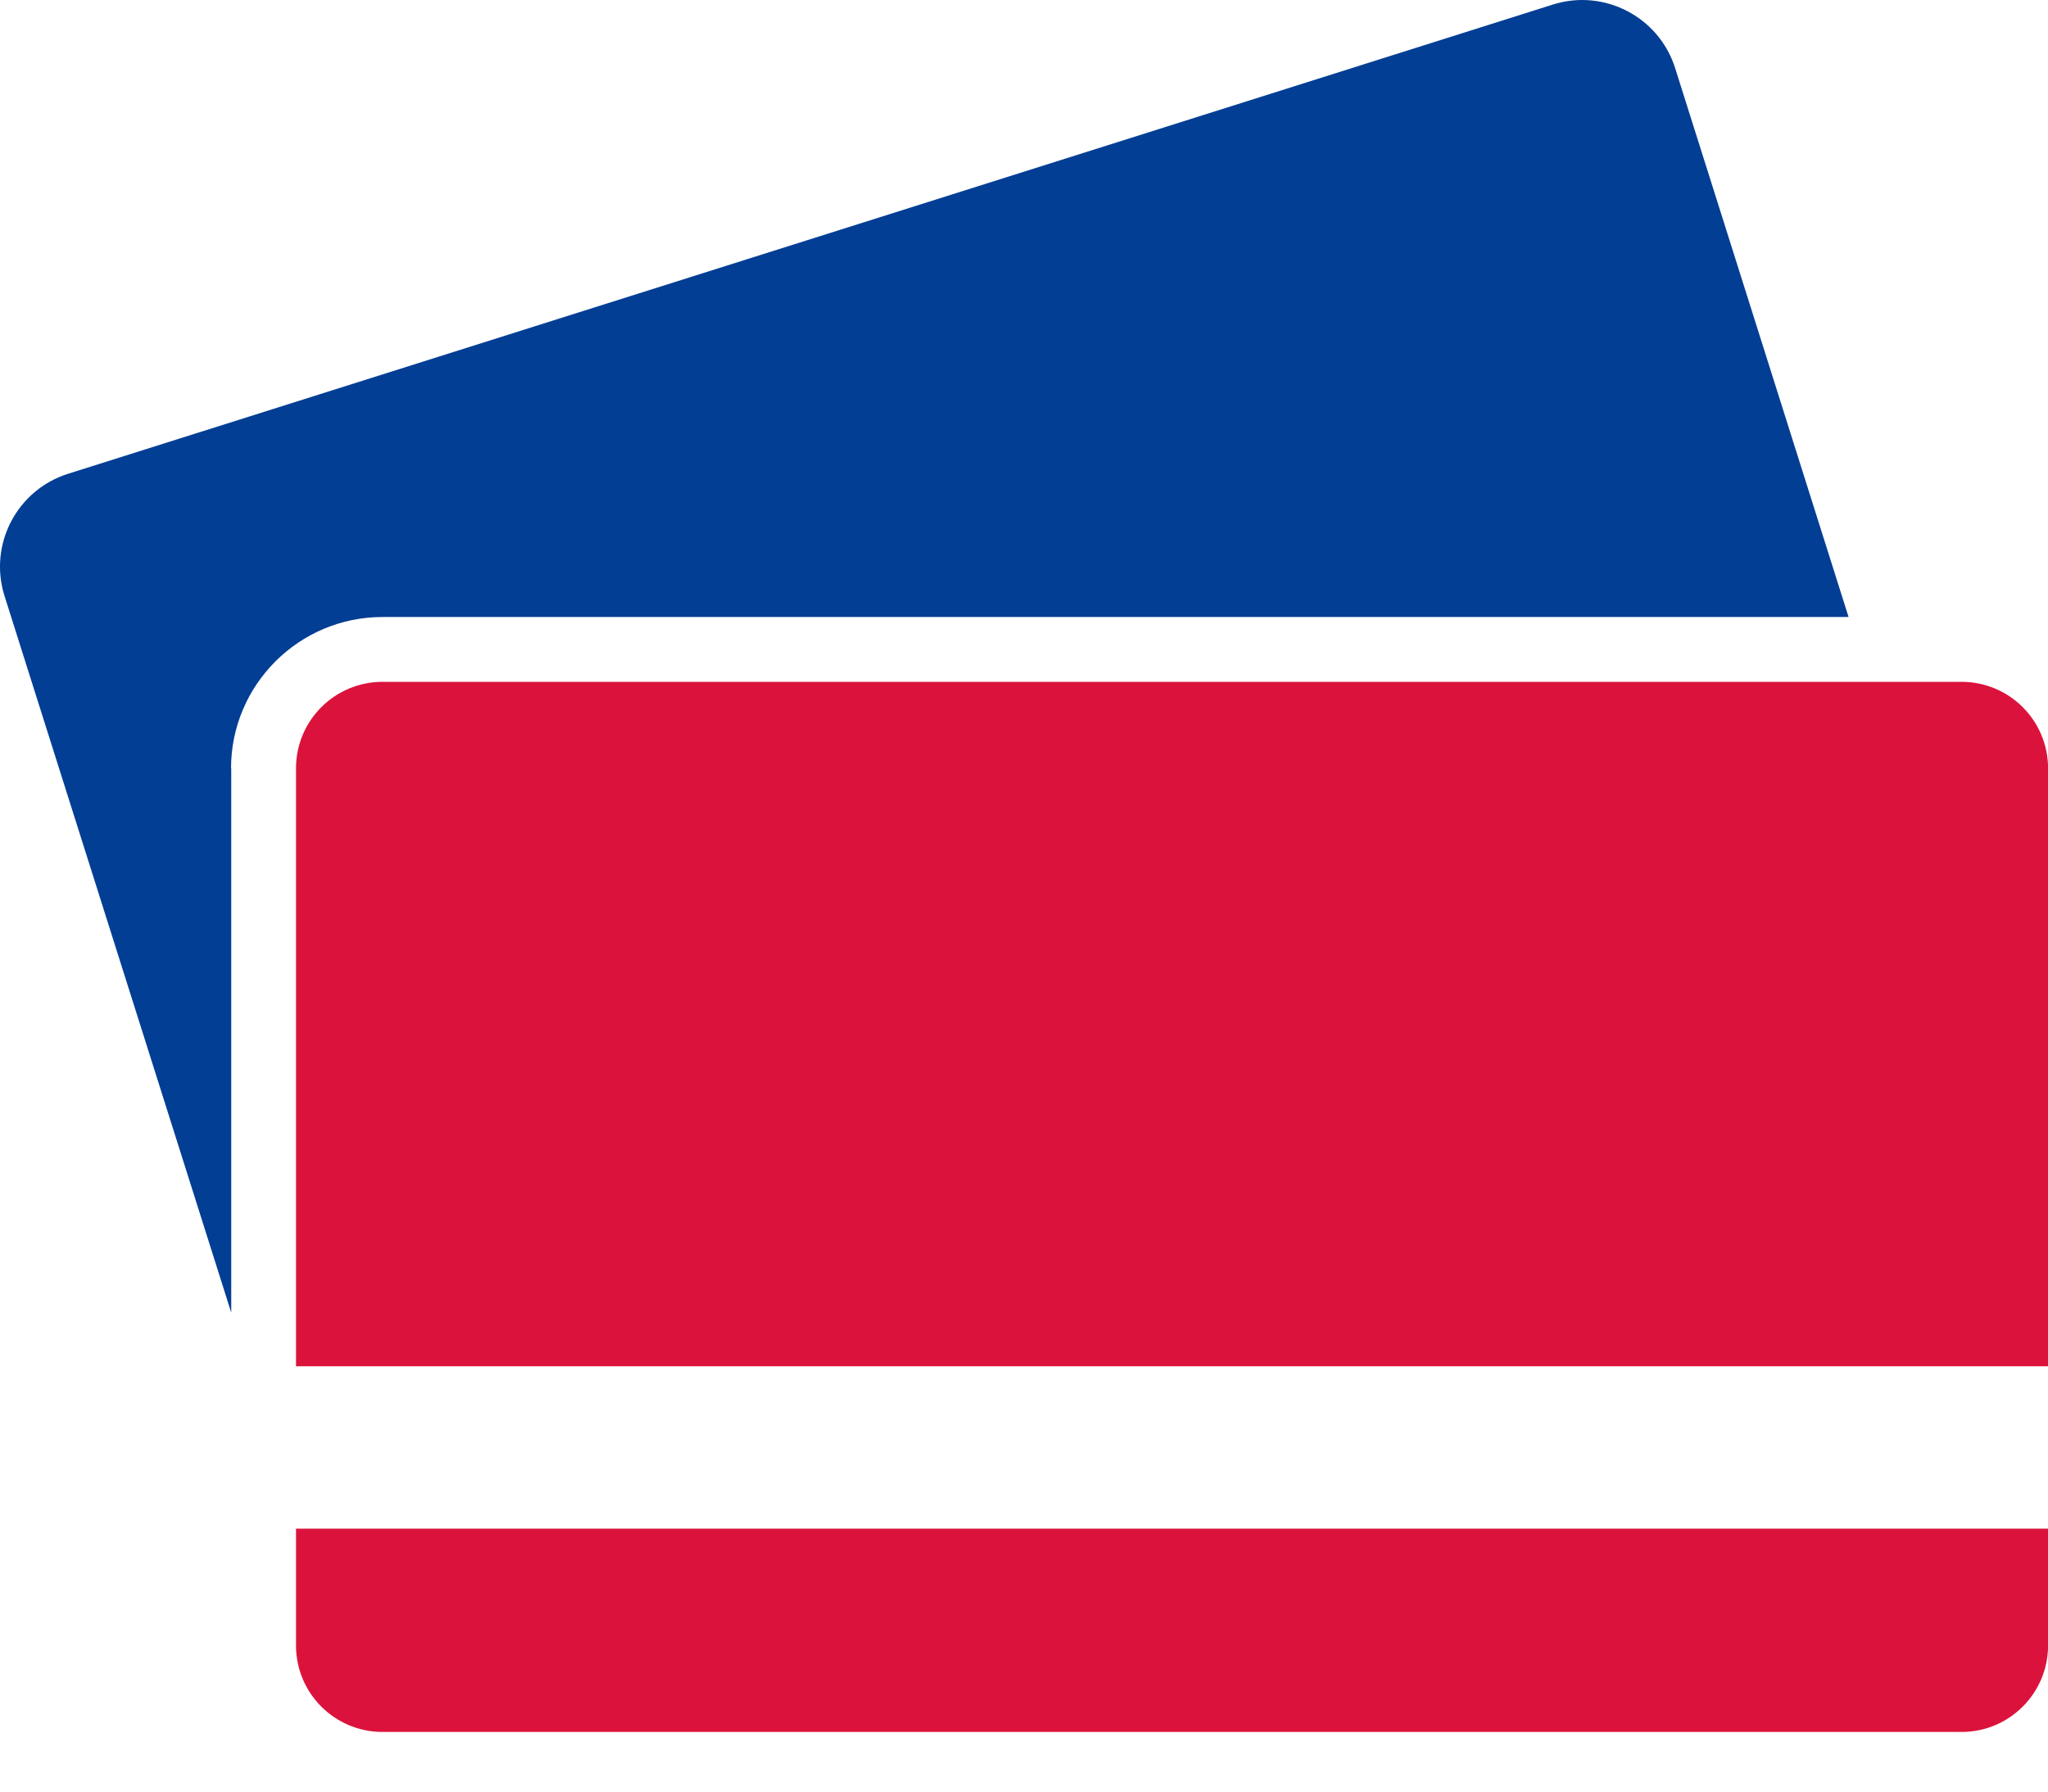 <svg width="32" height="28" viewBox="0 0 32 28" fill="none" xmlns="http://www.w3.org/2000/svg">
<path d="M3.61 12.008C3.61 10.704 4.671 9.643 5.976 9.643H28.884L26.173 1.061C25.92 0.264 25.065 -0.182 24.264 0.071L1.062 7.405C0.261 7.659 -0.182 8.514 0.071 9.315L3.613 20.515V12.008H3.61Z" fill="#013E94"/>
<path d="M4.625 25.716C4.625 26.463 5.23 27.068 5.977 27.068H30.649C31.396 27.068 32.001 26.463 32.001 25.716V23.891H4.625V25.716Z" fill="#DB133C"/>
<path d="M32.001 12.008C32.001 11.261 31.396 10.656 30.649 10.656H29.206H5.977C5.23 10.656 4.625 11.261 4.625 12.008V21.353H11.374H32.001V12.008Z" fill="#DB133C"/>
</svg>
